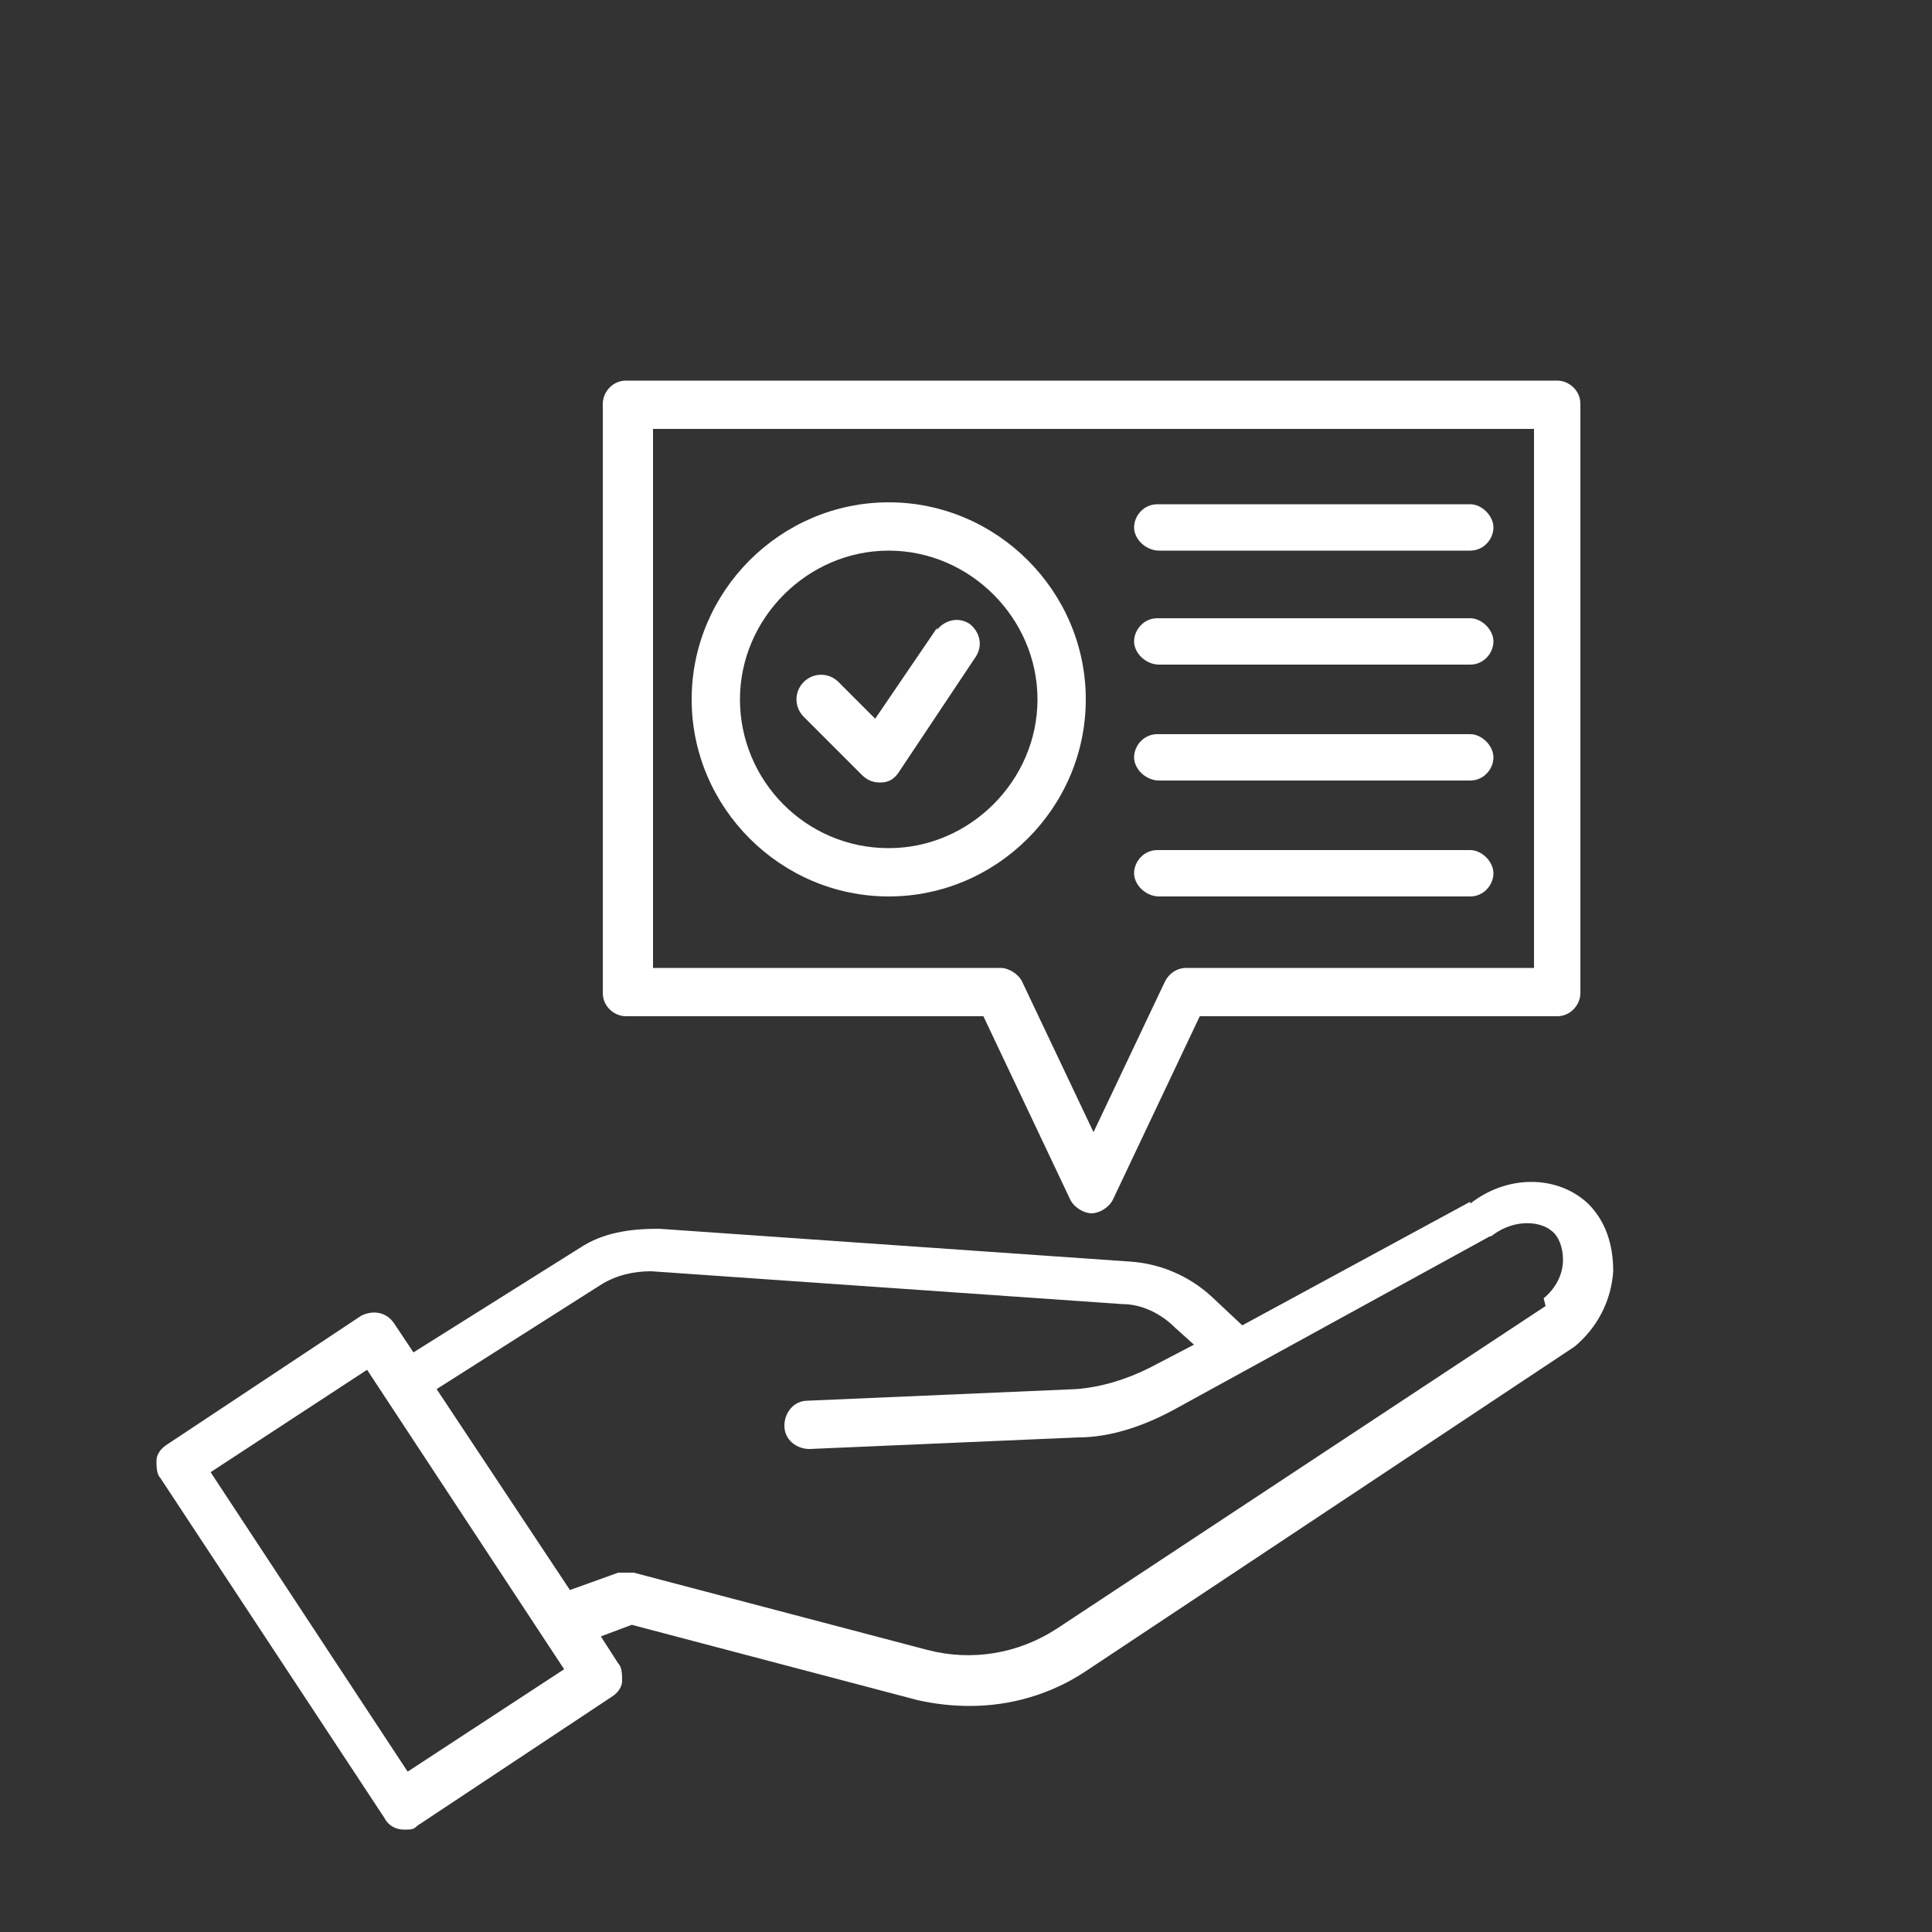 <?xml version="1.0" encoding="UTF-8"?>
<svg id="Icons" xmlns="http://www.w3.org/2000/svg" version="1.1" viewBox="0 0 100 100">
  <rect x="0" y="0" width="100" height="100" fill="#333333" stroke="none"/>
  <!-- Generator: Adobe Illustrator 29.8.2, SVG Export Plug-In . SVG Version: 2.1.1 Build 3)  -->
  <defs>
    <style>
      .st0 {
        fill: #fff;
      }
    </style>
  </defs>
  <path class="st0" d="M50.9,52.6l4.5,9.5c.2.4.7.7,1.1.7s.9-.3,1.1-.7l4.5-9.5h18.5c.7,0,1.2-.6,1.2-1.2v-30.5c0-.7-.6-1.2-1.2-1.2h-48.2c-.7,0-1.2.6-1.2,1.2v30.5c0,.7.6,1.2,1.2,1.2h18.5ZM33.7,22.2h45.7v27.9h-18c-.5,0-.9.3-1.1.7l-3.7,7.8-3.7-7.8c-.2-.4-.7-.7-1.1-.7h-18s0-28,0-27.9Z"/>
  <path class="st0" d="M56.2,36.2c0-5.6-4.6-10.2-10.2-10.2s-10.2,4.6-10.2,10.2,4.6,10.2,10.2,10.2,10.2-4.6,10.2-10.2ZM46,43.9c-4.3,0-7.7-3.5-7.7-7.7s3.5-7.7,7.7-7.7,7.7,3.5,7.7,7.7-3.5,7.7-7.7,7.7Z"/>
  <path class="st0" d="M59.9,28.5h16.2c.7,0,1.2-.6,1.2-1.2s-.6-1.2-1.2-1.2h-16.2c-.7,0-1.2.6-1.2,1.2s.6,1.2,1.3,1.2Z"/>
  <path class="st0" d="M59.9,34.4h16.2c.7,0,1.2-.6,1.2-1.2s-.6-1.2-1.2-1.2h-16.2c-.7,0-1.2.6-1.2,1.2s.6,1.2,1.3,1.2Z"/>
  <path class="st0" d="M59.9,40.4h16.2c.7,0,1.2-.6,1.2-1.2s-.6-1.2-1.2-1.2h-16.2c-.7,0-1.2.6-1.2,1.2s.6,1.2,1.3,1.2Z"/>
  <path class="st0" d="M59.9,46.4h16.2c.7,0,1.2-.6,1.2-1.2s-.6-1.2-1.2-1.2h-16.2c-.7,0-1.2.6-1.2,1.2s.6,1.2,1.3,1.2Z"/>
  <path class="st0" d="M76.1,62.2l-11.8,6.4-1.6-1.5c-1.2-1.1-2.7-1.7-4.2-1.8l-24.4-1.7c-1.5,0-2.9.2-4.1,1l-8.6,5.4-1-1.5c-.4-.6-1.1-.7-1.7-.4l-10.1,6.7c-.3.2-.5.5-.5.8s0,.7.2.9l11.6,17.6c.2.4.6.6,1,.6s.5,0,.7-.2l10.1-6.7c.3-.2.5-.5.5-.8s0-.7-.2-.9l-.9-1.4,1.6-.6,14.8,3.9c.9.2,1.8.3,2.7.3,2.1,0,4.2-.6,6-1.8l25.3-16.8s0,0,0,0c1.2-1,1.9-2.4,2-3.9,0-1.4-.4-2.6-1.3-3.5-1.6-1.5-4.2-1.5-6.1,0h0ZM21.1,91.7l-10.2-15.5,8.1-5.3,10.2,15.5s-8.1,5.3-8.1,5.3ZM80,67.6l-25.3,16.7c-2,1.3-4.4,1.7-6.7,1.1l-15.2-4c-.2,0-.5,0-.8,0l-2.5.9-6.9-10.4,8.5-5.4c.8-.5,1.7-.7,2.6-.7l24.4,1.7c1,0,2,.5,2.7,1.2l1,.9-2.3,1.2c-1.2.6-2.5,1-3.8,1.1l-13.9.6c-.7,0-1.2.6-1.2,1.3,0,.7.6,1.2,1.3,1.2l13.9-.6c1.7,0,3.4-.6,4.9-1.4l16.4-9c0,0,.1,0,.2-.1,1.1-.8,2.4-.7,3-.2.4.3.6.9.6,1.5,0,.8-.4,1.5-1,2h0Z"/>
  <path class="st0" d="M48.5,32.5l-3.2,4.7-1.9-1.9c-.5-.5-1.3-.5-1.8,0s-.5,1.3,0,1.8l3,3c.2.2.5.4.9.4h.1c.4,0,.7-.2.9-.5l4-6c.4-.6.2-1.3-.3-1.7-.6-.4-1.3-.2-1.7.3h0Z"/>
</svg>
